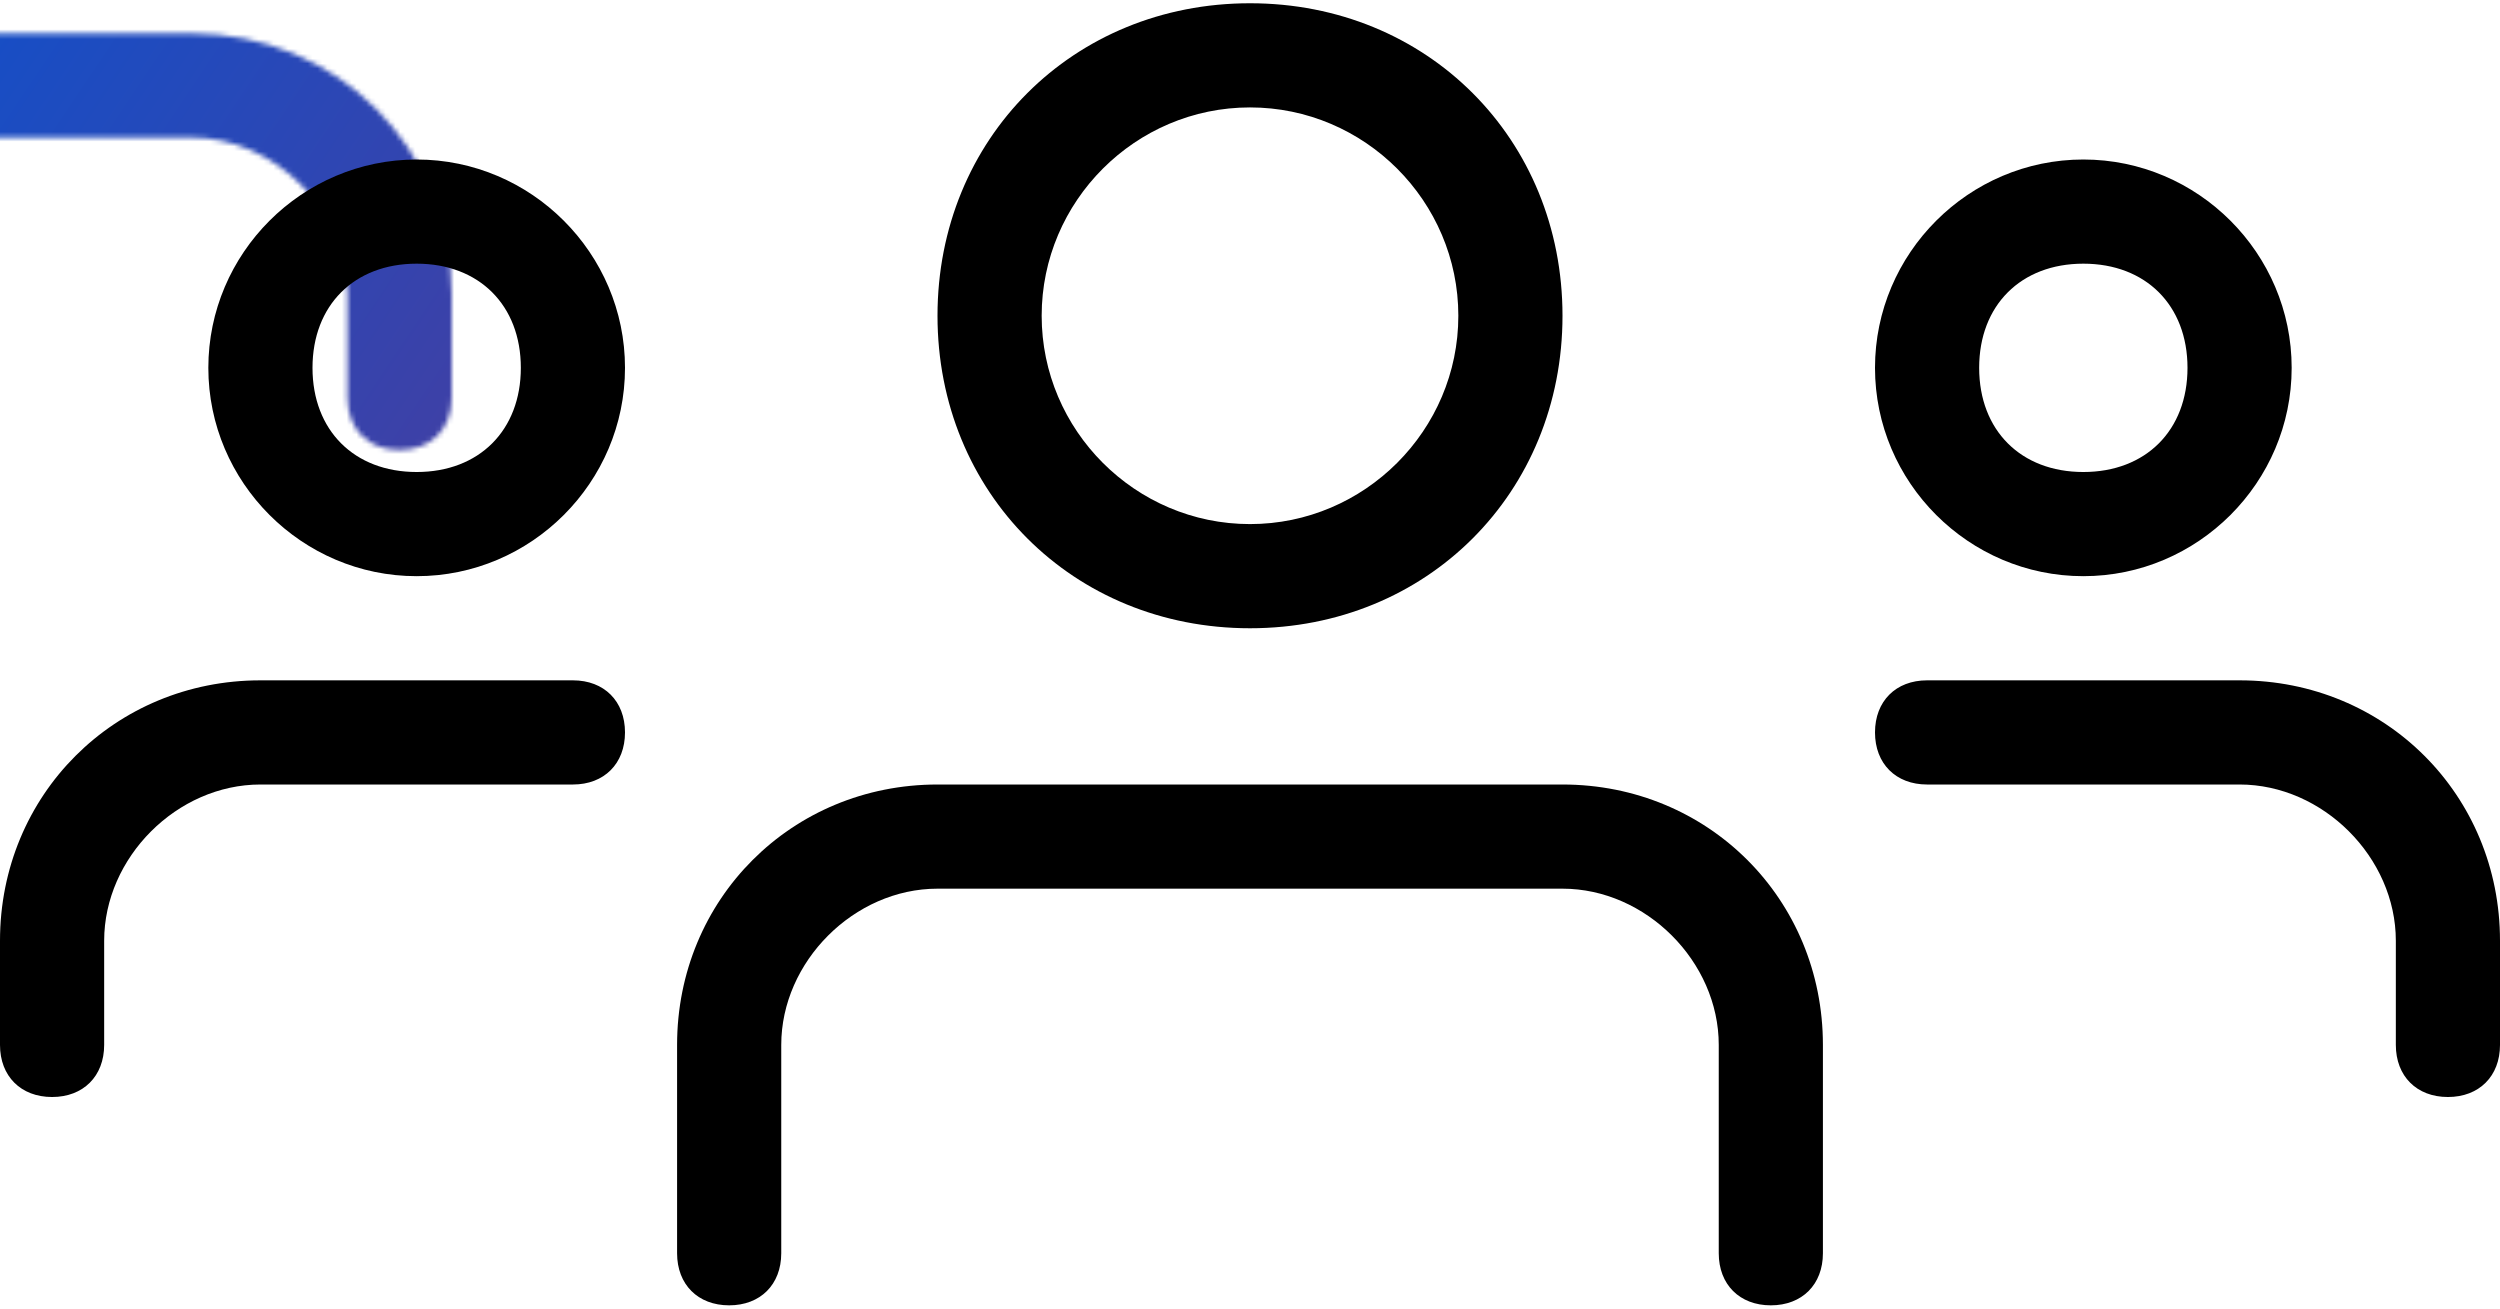 <?xml version="1.0" encoding="UTF-8"?>
<svg width="512px" height="268px" viewBox="0 0 512 268" version="1.1" xmlns="http://www.w3.org/2000/svg" xmlns:xlink="http://www.w3.org/1999/xlink">
    <title>group</title>
    <defs>
        <path d="M42.667,86 C19.2,86 0,66.8 0,43.333 C0,19.867 19.2,0.667 42.667,0.667 C66.133,0.667 85.333,19.867 85.333,43.333 C85.333,66.8 66.133,86 42.667,86 Z M42.667,22 C29.867,22 21.333,30.533 21.333,43.333 C21.333,56.133 29.867,64.667 42.667,64.667 C55.467,64.667 64,56.133 64,43.333 C64,30.533 55.467,22 42.667,22 Z" id="path-1"></path>
        <linearGradient x1="0%" y1="20.794%" x2="100%" y2="82.487%" id="linearGradient-3">
            <stop stop-color="#0E51CC" offset="0%"></stop>
            <stop stop-color="#E00928" offset="100%"></stop>
        </linearGradient>
        <path d="M117.333,192.667 C110.933,192.667 106.667,188.4 106.667,182 L106.667,160.667 C106.667,143.6 91.733,128.667 74.667,128.667 L10.667,128.667 C4.267,128.667 0,124.4 0,118 C0,111.6 4.267,107.333 10.667,107.333 L74.667,107.333 C104.533,107.333 128,130.8 128,160.667 L128,182 C128,188.4 123.733,192.667 117.333,192.667 Z" id="path-4"></path>
        <path d="M-298.667,86 C-322.133,86 -341.333,66.8 -341.333,43.333 C-341.333,19.867 -322.133,0.667 -298.667,0.667 C-275.2,0.667 -256,19.867 -256,43.333 C-256,66.8 -275.2,86 -298.667,86 Z M-298.667,22 C-311.467,22 -320,30.533 -320,43.333 C-320,56.133 -311.467,64.667 -298.667,64.667 C-285.867,64.667 -277.333,56.133 -277.333,43.333 C-277.333,30.533 -285.867,22 -298.667,22 Z" id="path-6"></path>
        <path d="M-373.333,192.667 C-379.733,192.667 -384,188.4 -384,182 L-384,160.667 C-384,130.8 -360.533,107.333 -330.667,107.333 L-266.667,107.333 C-260.267,107.333 -256,111.6 -256,118 C-256,124.4 -260.267,128.667 -266.667,128.667 L-330.667,128.667 C-347.733,128.667 -362.667,143.6 -362.667,160.667 L-362.667,182 C-362.667,188.4 -366.933,192.667 -373.333,192.667 Z" id="path-8"></path>
        <path d="M-128,96.667 C-164.267,96.667 -192,68.933 -192,32.667 C-192,-3.6 -164.267,-31.333 -128,-31.333 C-91.733,-31.333 -64,-3.6 -64,32.667 C-64,68.933 -91.733,96.667 -128,96.667 Z M-128,-10 C-151.467,-10 -170.667,9.2 -170.667,32.667 C-170.667,56.133 -151.467,75.333 -128,75.333 C-104.533,75.333 -85.333,56.133 -85.333,32.667 C-85.333,9.2 -104.533,-10 -128,-10 Z" id="path-10"></path>
        <path d="M-21.333,235.333 C-27.733,235.333 -32,231.067 -32,224.667 L-32,182 C-32,164.933 -46.933,150 -64,150 L-192,150 C-209.067,150 -224,164.933 -224,182 L-224,224.667 C-224,231.067 -228.267,235.333 -234.667,235.333 C-241.067,235.333 -245.333,231.067 -245.333,224.667 L-245.333,182 C-245.333,152.133 -221.867,128.667 -192,128.667 L-64,128.667 C-34.133,128.667 -10.667,152.133 -10.667,182 L-10.667,224.667 C-10.667,231.067 -14.933,235.333 -21.333,235.333 Z" id="path-12"></path>
    </defs>
    <g id="Page-1" stroke="none" stroke-width="1" fill="none" fill-rule="evenodd">
        <g id="group" transform="translate(384, 32)">
            <mask id="mask-2" fill="white">
                <use xlink:href="#path-1"></use>
            </mask>
            <use id="Shape" fill="#000000" fill-rule="nonzero" xlink:href="#path-1"></use>
            <rect id="Rectangle" stroke="#979797" fill="url(#linearGradient-3)" mask="url(#mask-2)" x="-419.5" y="-132.5" width="579" height="529"></rect>
            <mask id="mask-5" fill="white">
                <use xlink:href="#path-4"></use>
            </mask>
            <use id="Path" fill="#000000" fill-rule="nonzero" xlink:href="#path-4"></use>
            <rect id="Rectangle" stroke="#979797" fill="url(#linearGradient-3)" mask="url(#mask-5)" x="-419.5" y="-132.5" width="579" height="529"></rect>
            <mask id="mask-7" fill="white">
                <use xlink:href="#path-6"></use>
            </mask>
            <use id="Shape" fill="#000000" fill-rule="nonzero" xlink:href="#path-6"></use>
            <rect id="Rectangle" stroke="#979797" fill="url(#linearGradient-3)" mask="url(#mask-7)" x="-419.5" y="-132.5" width="579" height="529"></rect>
            <mask id="mask-9" fill="white">
                <use xlink:href="#path-8"></use>
            </mask>
            <use id="Path" fill="#000000" fill-rule="nonzero" xlink:href="#path-8"></use>
            <rect id="Rectangle" stroke="#979797" fill="url(#linearGradient-3)" mask="url(#mask-9)" x="-419.5" y="-132.5" width="579" height="529"></rect>
            <mask id="mask-11" fill="white">
                <use xlink:href="#path-10"></use>
            </mask>
            <use id="Shape" fill="#000000" fill-rule="nonzero" xlink:href="#path-10"></use>
            <rect id="Rectangle" stroke="#979797" fill="url(#linearGradient-3)" mask="url(#mask-11)" x="-419.5" y="-132.5" width="579" height="529"></rect>
            <mask id="mask-13" fill="white">
                <use xlink:href="#path-12"></use>
            </mask>
            <use id="Path" fill="#000000" fill-rule="nonzero" xlink:href="#path-12"></use>
            <rect id="Rectangle" stroke="#979797" fill="url(#linearGradient-3)" mask="url(#mask-13)" x="-419.5" y="-132.5" width="579" height="529"></rect>
        </g>
    </g>
</svg>